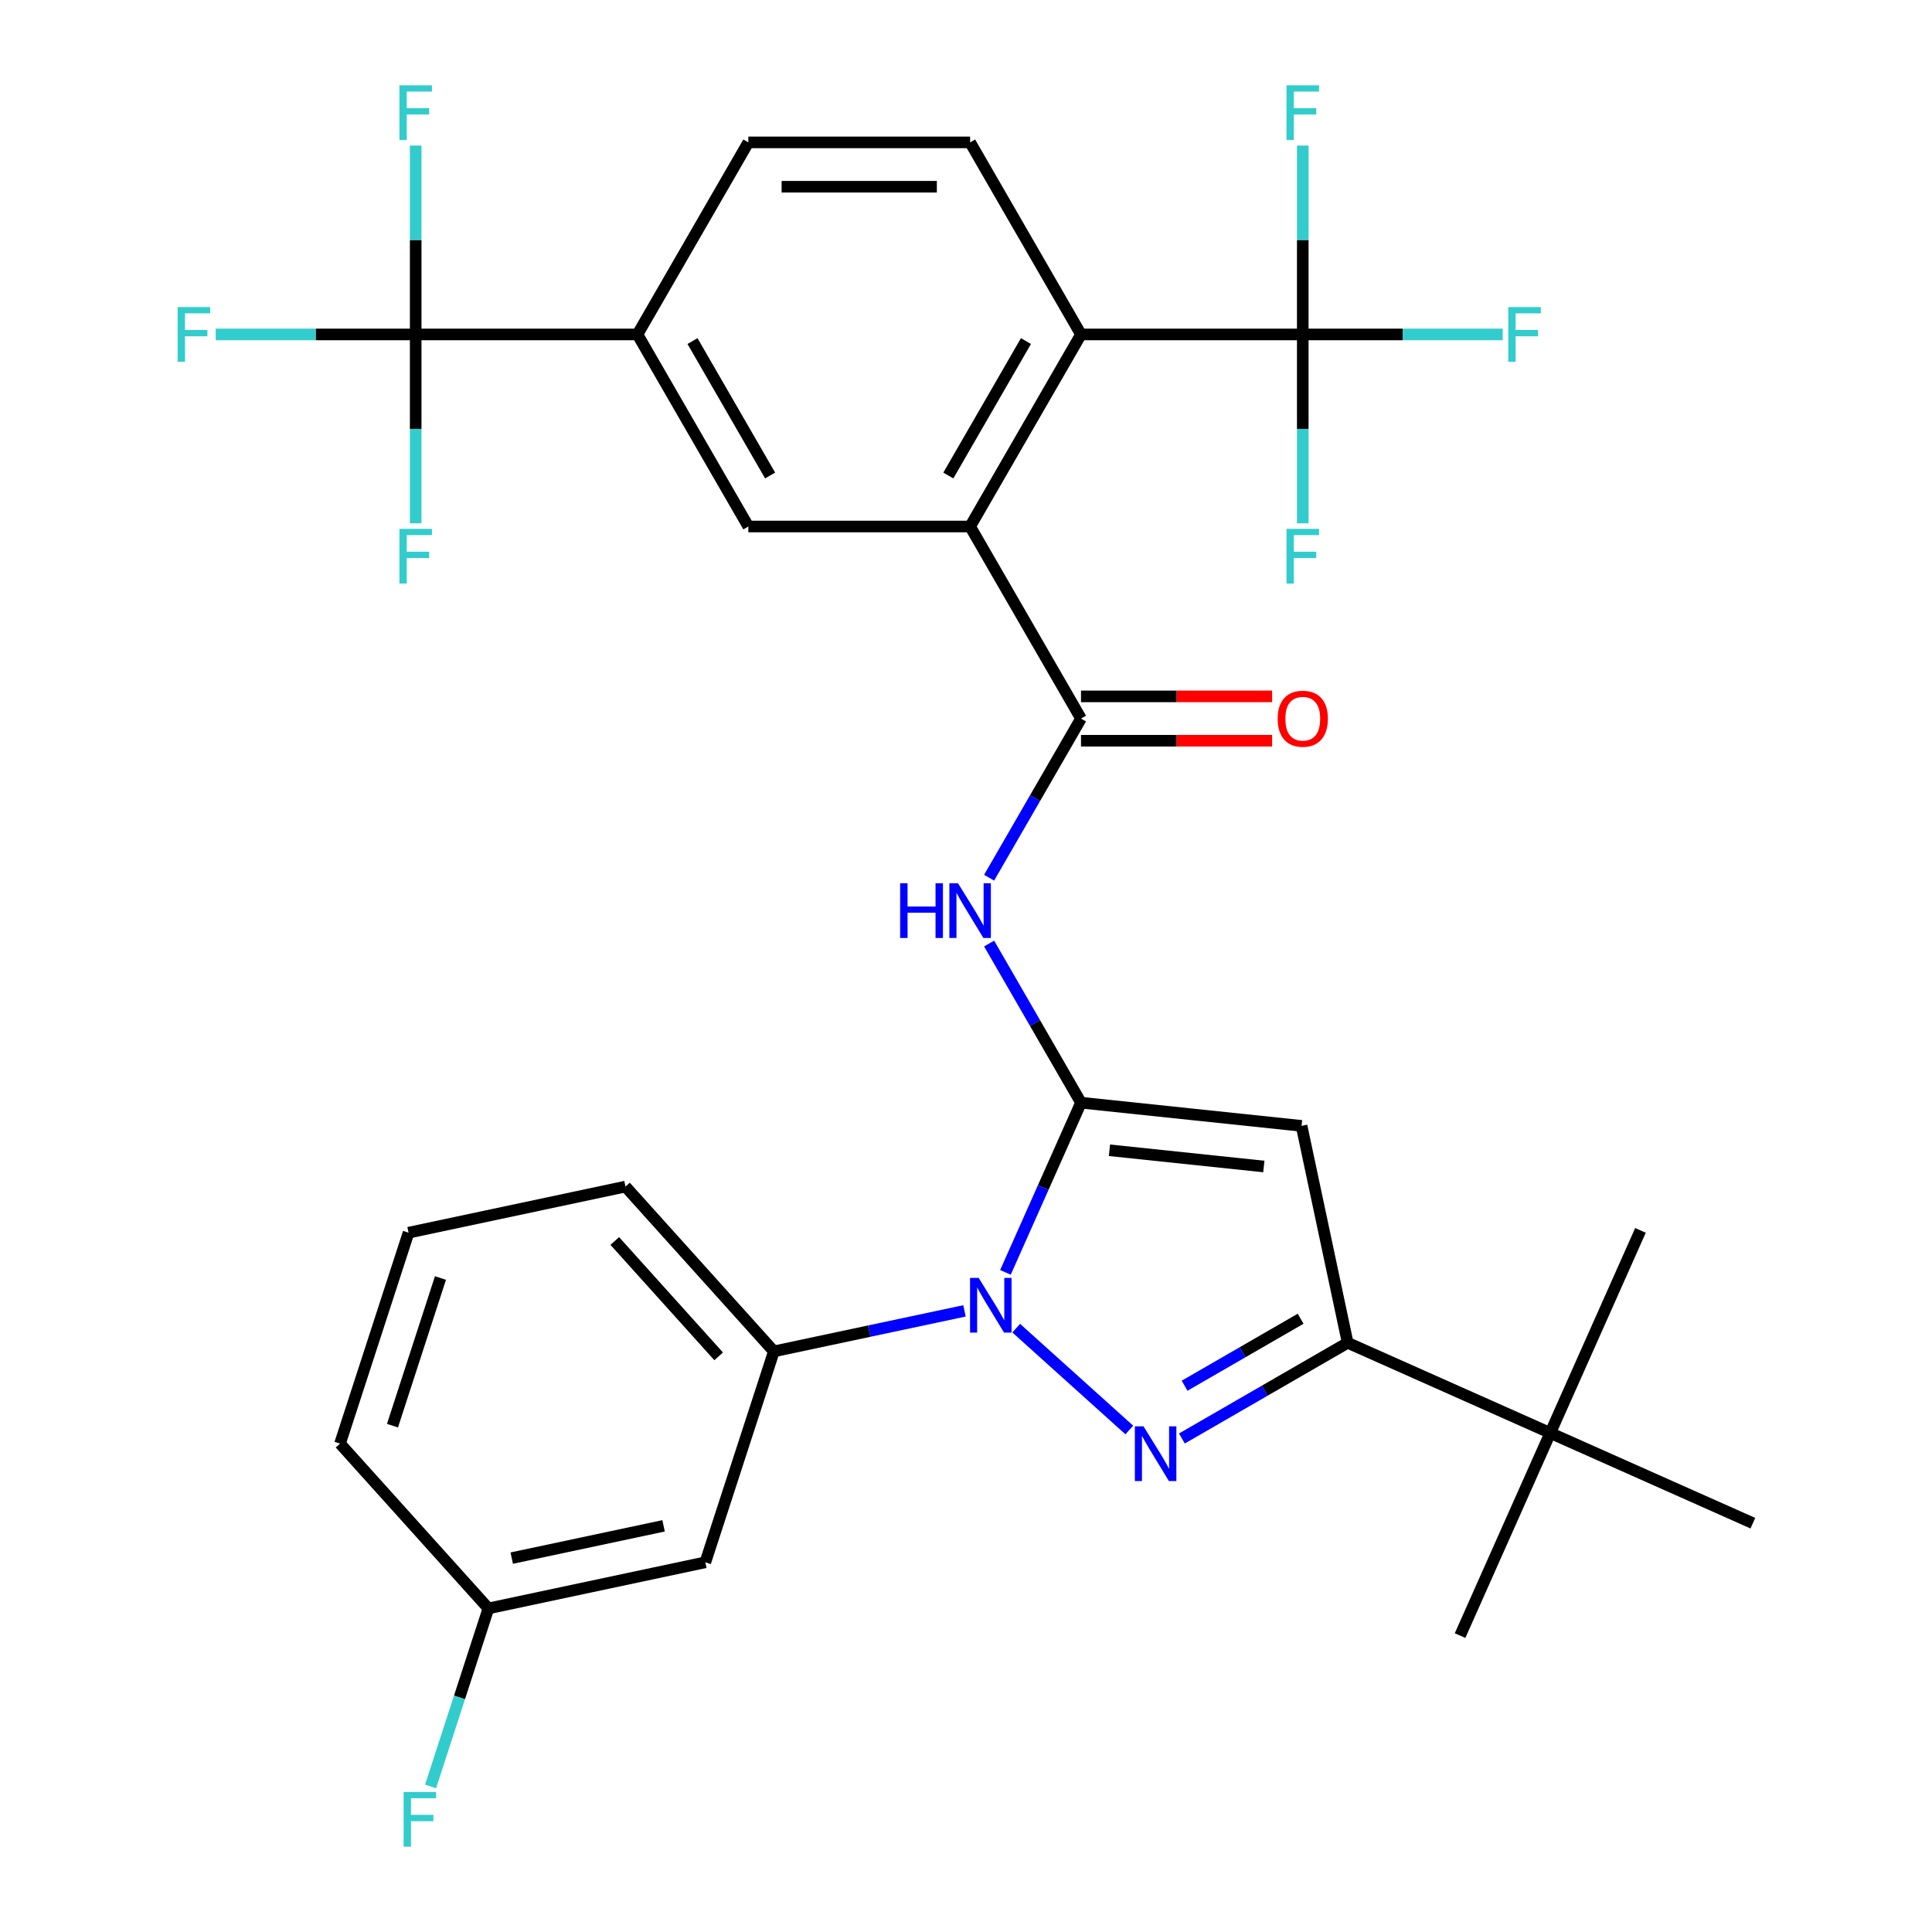 <?xml version='1.0' encoding='iso-8859-1'?>
<svg version='1.1' baseProfile='full'
              xmlns='http://www.w3.org/2000/svg'
                      xmlns:rdkit='http://www.rdkit.org/xml'
                      xmlns:xlink='http://www.w3.org/1999/xlink'
                  xml:space='preserve'
width='1000px' height='1000px' viewBox='0 0 1000 1000'>
<!-- END OF HEADER -->
<rect style='opacity:1.0;fill:#FFFFFF;stroke:none' width='1000' height='1000' x='0' y='0'> </rect>
<path class='bond-0' d='M 658.443,360.447 L 608.984,360.447' style='fill:none;fill-rule:evenodd;stroke:#FF0000;stroke-width:6px;stroke-linecap:butt;stroke-linejoin:miter;stroke-opacity:1' />
<path class='bond-0' d='M 608.984,360.447 L 559.524,360.447' style='fill:none;fill-rule:evenodd;stroke:#000000;stroke-width:6px;stroke-linecap:butt;stroke-linejoin:miter;stroke-opacity:1' />
<path class='bond-0' d='M 658.443,383.404 L 608.984,383.404' style='fill:none;fill-rule:evenodd;stroke:#FF0000;stroke-width:6px;stroke-linecap:butt;stroke-linejoin:miter;stroke-opacity:1' />
<path class='bond-0' d='M 608.984,383.404 L 559.524,383.404' style='fill:none;fill-rule:evenodd;stroke:#000000;stroke-width:6px;stroke-linecap:butt;stroke-linejoin:miter;stroke-opacity:1' />
<path class='bond-1' d='M 559.524,371.926 L 535.743,413.116' style='fill:none;fill-rule:evenodd;stroke:#000000;stroke-width:6px;stroke-linecap:butt;stroke-linejoin:miter;stroke-opacity:1' />
<path class='bond-1' d='M 535.743,413.116 L 511.962,454.306' style='fill:none;fill-rule:evenodd;stroke:#0000FF;stroke-width:6px;stroke-linecap:butt;stroke-linejoin:miter;stroke-opacity:1' />
<path class='bond-2' d='M 559.524,371.926 L 502.13,272.516' style='fill:none;fill-rule:evenodd;stroke:#000000;stroke-width:6px;stroke-linecap:butt;stroke-linejoin:miter;stroke-opacity:1' />
<path class='bond-3' d='M 511.962,488.365 L 535.743,529.555' style='fill:none;fill-rule:evenodd;stroke:#0000FF;stroke-width:6px;stroke-linecap:butt;stroke-linejoin:miter;stroke-opacity:1' />
<path class='bond-3' d='M 535.743,529.555 L 559.524,570.745' style='fill:none;fill-rule:evenodd;stroke:#000000;stroke-width:6px;stroke-linecap:butt;stroke-linejoin:miter;stroke-opacity:1' />
<path class='bond-4' d='M 611.75,744.561 L 654.65,719.793' style='fill:none;fill-rule:evenodd;stroke:#0000FF;stroke-width:6px;stroke-linecap:butt;stroke-linejoin:miter;stroke-opacity:1' />
<path class='bond-4' d='M 654.65,719.793 L 697.55,695.024' style='fill:none;fill-rule:evenodd;stroke:#000000;stroke-width:6px;stroke-linecap:butt;stroke-linejoin:miter;stroke-opacity:1' />
<path class='bond-4' d='M 613.141,717.249 L 643.171,699.911' style='fill:none;fill-rule:evenodd;stroke:#0000FF;stroke-width:6px;stroke-linecap:butt;stroke-linejoin:miter;stroke-opacity:1' />
<path class='bond-4' d='M 643.171,699.911 L 673.201,682.573' style='fill:none;fill-rule:evenodd;stroke:#000000;stroke-width:6px;stroke-linecap:butt;stroke-linejoin:miter;stroke-opacity:1' />
<path class='bond-5' d='M 584.53,740.164 L 525.987,687.452' style='fill:none;fill-rule:evenodd;stroke:#0000FF;stroke-width:6px;stroke-linecap:butt;stroke-linejoin:miter;stroke-opacity:1' />
<path class='bond-6' d='M 502.13,272.516 L 559.524,173.106' style='fill:none;fill-rule:evenodd;stroke:#000000;stroke-width:6px;stroke-linecap:butt;stroke-linejoin:miter;stroke-opacity:1' />
<path class='bond-6' d='M 490.857,246.125 L 531.033,176.538' style='fill:none;fill-rule:evenodd;stroke:#000000;stroke-width:6px;stroke-linecap:butt;stroke-linejoin:miter;stroke-opacity:1' />
<path class='bond-7' d='M 502.13,272.516 L 387.341,272.516' style='fill:none;fill-rule:evenodd;stroke:#000000;stroke-width:6px;stroke-linecap:butt;stroke-linejoin:miter;stroke-opacity:1' />
<path class='bond-8' d='M 559.524,173.106 L 502.13,73.696' style='fill:none;fill-rule:evenodd;stroke:#000000;stroke-width:6px;stroke-linecap:butt;stroke-linejoin:miter;stroke-opacity:1' />
<path class='bond-9' d='M 559.524,173.106 L 674.313,173.106' style='fill:none;fill-rule:evenodd;stroke:#000000;stroke-width:6px;stroke-linecap:butt;stroke-linejoin:miter;stroke-opacity:1' />
<path class='bond-10' d='M 387.341,272.516 L 329.947,173.106' style='fill:none;fill-rule:evenodd;stroke:#000000;stroke-width:6px;stroke-linecap:butt;stroke-linejoin:miter;stroke-opacity:1' />
<path class='bond-10' d='M 398.614,246.125 L 358.438,176.538' style='fill:none;fill-rule:evenodd;stroke:#000000;stroke-width:6px;stroke-linecap:butt;stroke-linejoin:miter;stroke-opacity:1' />
<path class='bond-11' d='M 502.13,73.696 L 387.341,73.696' style='fill:none;fill-rule:evenodd;stroke:#000000;stroke-width:6px;stroke-linecap:butt;stroke-linejoin:miter;stroke-opacity:1' />
<path class='bond-11' d='M 484.911,96.654 L 404.559,96.654' style='fill:none;fill-rule:evenodd;stroke:#000000;stroke-width:6px;stroke-linecap:butt;stroke-linejoin:miter;stroke-opacity:1' />
<path class='bond-12' d='M 674.313,173.106 L 726.062,173.106' style='fill:none;fill-rule:evenodd;stroke:#000000;stroke-width:6px;stroke-linecap:butt;stroke-linejoin:miter;stroke-opacity:1' />
<path class='bond-12' d='M 726.062,173.106 L 777.812,173.106' style='fill:none;fill-rule:evenodd;stroke:#33CCCC;stroke-width:6px;stroke-linecap:butt;stroke-linejoin:miter;stroke-opacity:1' />
<path class='bond-13' d='M 674.313,173.106 L 674.313,124.226' style='fill:none;fill-rule:evenodd;stroke:#000000;stroke-width:6px;stroke-linecap:butt;stroke-linejoin:miter;stroke-opacity:1' />
<path class='bond-13' d='M 674.313,124.226 L 674.313,75.347' style='fill:none;fill-rule:evenodd;stroke:#33CCCC;stroke-width:6px;stroke-linecap:butt;stroke-linejoin:miter;stroke-opacity:1' />
<path class='bond-14' d='M 674.313,173.106 L 674.313,221.985' style='fill:none;fill-rule:evenodd;stroke:#000000;stroke-width:6px;stroke-linecap:butt;stroke-linejoin:miter;stroke-opacity:1' />
<path class='bond-14' d='M 674.313,221.985 L 674.313,270.865' style='fill:none;fill-rule:evenodd;stroke:#33CCCC;stroke-width:6px;stroke-linecap:butt;stroke-linejoin:miter;stroke-opacity:1' />
<path class='bond-15' d='M 329.947,173.106 L 215.158,173.106' style='fill:none;fill-rule:evenodd;stroke:#000000;stroke-width:6px;stroke-linecap:butt;stroke-linejoin:miter;stroke-opacity:1' />
<path class='bond-16' d='M 329.947,173.106 L 387.341,73.696' style='fill:none;fill-rule:evenodd;stroke:#000000;stroke-width:6px;stroke-linecap:butt;stroke-linejoin:miter;stroke-opacity:1' />
<path class='bond-17' d='M 215.158,173.106 L 163.409,173.106' style='fill:none;fill-rule:evenodd;stroke:#000000;stroke-width:6px;stroke-linecap:butt;stroke-linejoin:miter;stroke-opacity:1' />
<path class='bond-17' d='M 163.409,173.106 L 111.659,173.106' style='fill:none;fill-rule:evenodd;stroke:#33CCCC;stroke-width:6px;stroke-linecap:butt;stroke-linejoin:miter;stroke-opacity:1' />
<path class='bond-18' d='M 215.158,173.106 L 215.158,124.226' style='fill:none;fill-rule:evenodd;stroke:#000000;stroke-width:6px;stroke-linecap:butt;stroke-linejoin:miter;stroke-opacity:1' />
<path class='bond-18' d='M 215.158,124.226 L 215.158,75.347' style='fill:none;fill-rule:evenodd;stroke:#33CCCC;stroke-width:6px;stroke-linecap:butt;stroke-linejoin:miter;stroke-opacity:1' />
<path class='bond-19' d='M 215.158,173.106 L 215.158,221.985' style='fill:none;fill-rule:evenodd;stroke:#000000;stroke-width:6px;stroke-linecap:butt;stroke-linejoin:miter;stroke-opacity:1' />
<path class='bond-19' d='M 215.158,221.985 L 215.158,270.865' style='fill:none;fill-rule:evenodd;stroke:#33CCCC;stroke-width:6px;stroke-linecap:butt;stroke-linejoin:miter;stroke-opacity:1' />
<path class='bond-20' d='M 697.55,695.024 L 673.684,582.744' style='fill:none;fill-rule:evenodd;stroke:#000000;stroke-width:6px;stroke-linecap:butt;stroke-linejoin:miter;stroke-opacity:1' />
<path class='bond-21' d='M 697.55,695.024 L 802.414,741.713' style='fill:none;fill-rule:evenodd;stroke:#000000;stroke-width:6px;stroke-linecap:butt;stroke-linejoin:miter;stroke-opacity:1' />
<path class='bond-22' d='M 673.684,582.744 L 559.524,570.745' style='fill:none;fill-rule:evenodd;stroke:#000000;stroke-width:6px;stroke-linecap:butt;stroke-linejoin:miter;stroke-opacity:1' />
<path class='bond-22' d='M 654.16,603.776 L 574.248,595.377' style='fill:none;fill-rule:evenodd;stroke:#000000;stroke-width:6px;stroke-linecap:butt;stroke-linejoin:miter;stroke-opacity:1' />
<path class='bond-23' d='M 559.524,570.745 L 539.971,614.663' style='fill:none;fill-rule:evenodd;stroke:#000000;stroke-width:6px;stroke-linecap:butt;stroke-linejoin:miter;stroke-opacity:1' />
<path class='bond-23' d='M 539.971,614.663 L 520.417,658.58' style='fill:none;fill-rule:evenodd;stroke:#0000FF;stroke-width:6px;stroke-linecap:butt;stroke-linejoin:miter;stroke-opacity:1' />
<path class='bond-24' d='M 499.226,678.503 L 449.89,688.989' style='fill:none;fill-rule:evenodd;stroke:#0000FF;stroke-width:6px;stroke-linecap:butt;stroke-linejoin:miter;stroke-opacity:1' />
<path class='bond-24' d='M 449.89,688.989 L 400.555,699.476' style='fill:none;fill-rule:evenodd;stroke:#000000;stroke-width:6px;stroke-linecap:butt;stroke-linejoin:miter;stroke-opacity:1' />
<path class='bond-25' d='M 802.414,741.713 L 755.726,846.578' style='fill:none;fill-rule:evenodd;stroke:#000000;stroke-width:6px;stroke-linecap:butt;stroke-linejoin:miter;stroke-opacity:1' />
<path class='bond-26' d='M 802.414,741.713 L 849.103,636.848' style='fill:none;fill-rule:evenodd;stroke:#000000;stroke-width:6px;stroke-linecap:butt;stroke-linejoin:miter;stroke-opacity:1' />
<path class='bond-27' d='M 802.414,741.713 L 907.279,788.402' style='fill:none;fill-rule:evenodd;stroke:#000000;stroke-width:6px;stroke-linecap:butt;stroke-linejoin:miter;stroke-opacity:1' />
<path class='bond-28' d='M 400.555,699.476 L 323.747,614.171' style='fill:none;fill-rule:evenodd;stroke:#000000;stroke-width:6px;stroke-linecap:butt;stroke-linejoin:miter;stroke-opacity:1' />
<path class='bond-28' d='M 371.973,702.042 L 318.207,642.329' style='fill:none;fill-rule:evenodd;stroke:#000000;stroke-width:6px;stroke-linecap:butt;stroke-linejoin:miter;stroke-opacity:1' />
<path class='bond-29' d='M 400.555,699.476 L 365.083,808.646' style='fill:none;fill-rule:evenodd;stroke:#000000;stroke-width:6px;stroke-linecap:butt;stroke-linejoin:miter;stroke-opacity:1' />
<path class='bond-30' d='M 323.747,614.171 L 211.466,638.037' style='fill:none;fill-rule:evenodd;stroke:#000000;stroke-width:6px;stroke-linecap:butt;stroke-linejoin:miter;stroke-opacity:1' />
<path class='bond-31' d='M 211.466,638.037 L 175.995,747.208' style='fill:none;fill-rule:evenodd;stroke:#000000;stroke-width:6px;stroke-linecap:butt;stroke-linejoin:miter;stroke-opacity:1' />
<path class='bond-31' d='M 227.98,661.507 L 203.149,737.926' style='fill:none;fill-rule:evenodd;stroke:#000000;stroke-width:6px;stroke-linecap:butt;stroke-linejoin:miter;stroke-opacity:1' />
<path class='bond-32' d='M 175.995,747.208 L 252.803,832.512' style='fill:none;fill-rule:evenodd;stroke:#000000;stroke-width:6px;stroke-linecap:butt;stroke-linejoin:miter;stroke-opacity:1' />
<path class='bond-33' d='M 252.803,832.512 L 365.083,808.646' style='fill:none;fill-rule:evenodd;stroke:#000000;stroke-width:6px;stroke-linecap:butt;stroke-linejoin:miter;stroke-opacity:1' />
<path class='bond-33' d='M 264.872,806.476 L 343.468,789.77' style='fill:none;fill-rule:evenodd;stroke:#000000;stroke-width:6px;stroke-linecap:butt;stroke-linejoin:miter;stroke-opacity:1' />
<path class='bond-34' d='M 252.803,832.512 L 237.834,878.583' style='fill:none;fill-rule:evenodd;stroke:#000000;stroke-width:6px;stroke-linecap:butt;stroke-linejoin:miter;stroke-opacity:1' />
<path class='bond-34' d='M 237.834,878.583 L 222.865,924.653' style='fill:none;fill-rule:evenodd;stroke:#33CCCC;stroke-width:6px;stroke-linecap:butt;stroke-linejoin:miter;stroke-opacity:1' />
<path  class='atom-0' d='M 661.313 372.006
Q 661.313 365.206, 664.673 361.406
Q 668.033 357.606, 674.313 357.606
Q 680.593 357.606, 683.953 361.406
Q 687.313 365.206, 687.313 372.006
Q 687.313 378.886, 683.913 382.806
Q 680.513 386.686, 674.313 386.686
Q 668.073 386.686, 664.673 382.806
Q 661.313 378.926, 661.313 372.006
M 674.313 383.486
Q 678.633 383.486, 680.953 380.606
Q 683.313 377.686, 683.313 372.006
Q 683.313 366.446, 680.953 363.646
Q 678.633 360.806, 674.313 360.806
Q 669.993 360.806, 667.633 363.606
Q 665.313 366.406, 665.313 372.006
Q 665.313 377.726, 667.633 380.606
Q 669.993 383.486, 674.313 383.486
' fill='#FF0000'/>
<path  class='atom-2' d='M 465.91 457.175
L 469.75 457.175
L 469.75 469.215
L 484.23 469.215
L 484.23 457.175
L 488.07 457.175
L 488.07 485.495
L 484.23 485.495
L 484.23 472.415
L 469.75 472.415
L 469.75 485.495
L 465.91 485.495
L 465.91 457.175
' fill='#0000FF'/>
<path  class='atom-2' d='M 495.87 457.175
L 505.15 472.175
Q 506.07 473.655, 507.55 476.335
Q 509.03 479.015, 509.11 479.175
L 509.11 457.175
L 512.87 457.175
L 512.87 485.495
L 508.99 485.495
L 499.03 469.095
Q 497.87 467.175, 496.63 464.975
Q 495.43 462.775, 495.07 462.095
L 495.07 485.495
L 491.39 485.495
L 491.39 457.175
L 495.87 457.175
' fill='#0000FF'/>
<path  class='atom-3' d='M 591.88 738.259
L 601.16 753.259
Q 602.08 754.739, 603.56 757.419
Q 605.04 760.099, 605.12 760.259
L 605.12 738.259
L 608.88 738.259
L 608.88 766.579
L 605 766.579
L 595.04 750.179
Q 593.88 748.259, 592.64 746.059
Q 591.44 743.859, 591.08 743.179
L 591.08 766.579
L 587.4 766.579
L 587.4 738.259
L 591.88 738.259
' fill='#0000FF'/>
<path  class='atom-11' d='M 780.681 158.946
L 797.521 158.946
L 797.521 162.186
L 784.481 162.186
L 784.481 170.786
L 796.081 170.786
L 796.081 174.066
L 784.481 174.066
L 784.481 187.266
L 780.681 187.266
L 780.681 158.946
' fill='#33CCCC'/>
<path  class='atom-12' d='M 665.893 44.157
L 682.733 44.157
L 682.733 47.397
L 669.693 47.397
L 669.693 55.997
L 681.293 55.997
L 681.293 59.277
L 669.693 59.277
L 669.693 72.477
L 665.893 72.477
L 665.893 44.157
' fill='#33CCCC'/>
<path  class='atom-13' d='M 665.893 273.735
L 682.733 273.735
L 682.733 276.975
L 669.693 276.975
L 669.693 285.575
L 681.293 285.575
L 681.293 288.855
L 669.693 288.855
L 669.693 302.055
L 665.893 302.055
L 665.893 273.735
' fill='#33CCCC'/>
<path  class='atom-15' d='M 91.95 158.946
L 108.79 158.946
L 108.79 162.186
L 95.749 162.186
L 95.749 170.786
L 107.35 170.786
L 107.35 174.066
L 95.749 174.066
L 95.749 187.266
L 91.95 187.266
L 91.95 158.946
' fill='#33CCCC'/>
<path  class='atom-16' d='M 206.738 44.157
L 223.578 44.157
L 223.578 47.397
L 210.538 47.397
L 210.538 55.997
L 222.138 55.997
L 222.138 59.277
L 210.538 59.277
L 210.538 72.477
L 206.738 72.477
L 206.738 44.157
' fill='#33CCCC'/>
<path  class='atom-17' d='M 206.738 273.735
L 223.578 273.735
L 223.578 276.975
L 210.538 276.975
L 210.538 285.575
L 222.138 285.575
L 222.138 288.855
L 210.538 288.855
L 210.538 302.055
L 206.738 302.055
L 206.738 273.735
' fill='#33CCCC'/>
<path  class='atom-21' d='M 506.575 661.45
L 515.855 676.45
Q 516.775 677.93, 518.255 680.61
Q 519.735 683.29, 519.815 683.45
L 519.815 661.45
L 523.575 661.45
L 523.575 689.77
L 519.695 689.77
L 509.735 673.37
Q 508.575 671.45, 507.335 669.25
Q 506.135 667.05, 505.775 666.37
L 505.775 689.77
L 502.095 689.77
L 502.095 661.45
L 506.575 661.45
' fill='#0000FF'/>
<path  class='atom-32' d='M 208.912 927.523
L 225.752 927.523
L 225.752 930.763
L 212.712 930.763
L 212.712 939.363
L 224.312 939.363
L 224.312 942.643
L 212.712 942.643
L 212.712 955.843
L 208.912 955.843
L 208.912 927.523
' fill='#33CCCC'/>
</svg>

